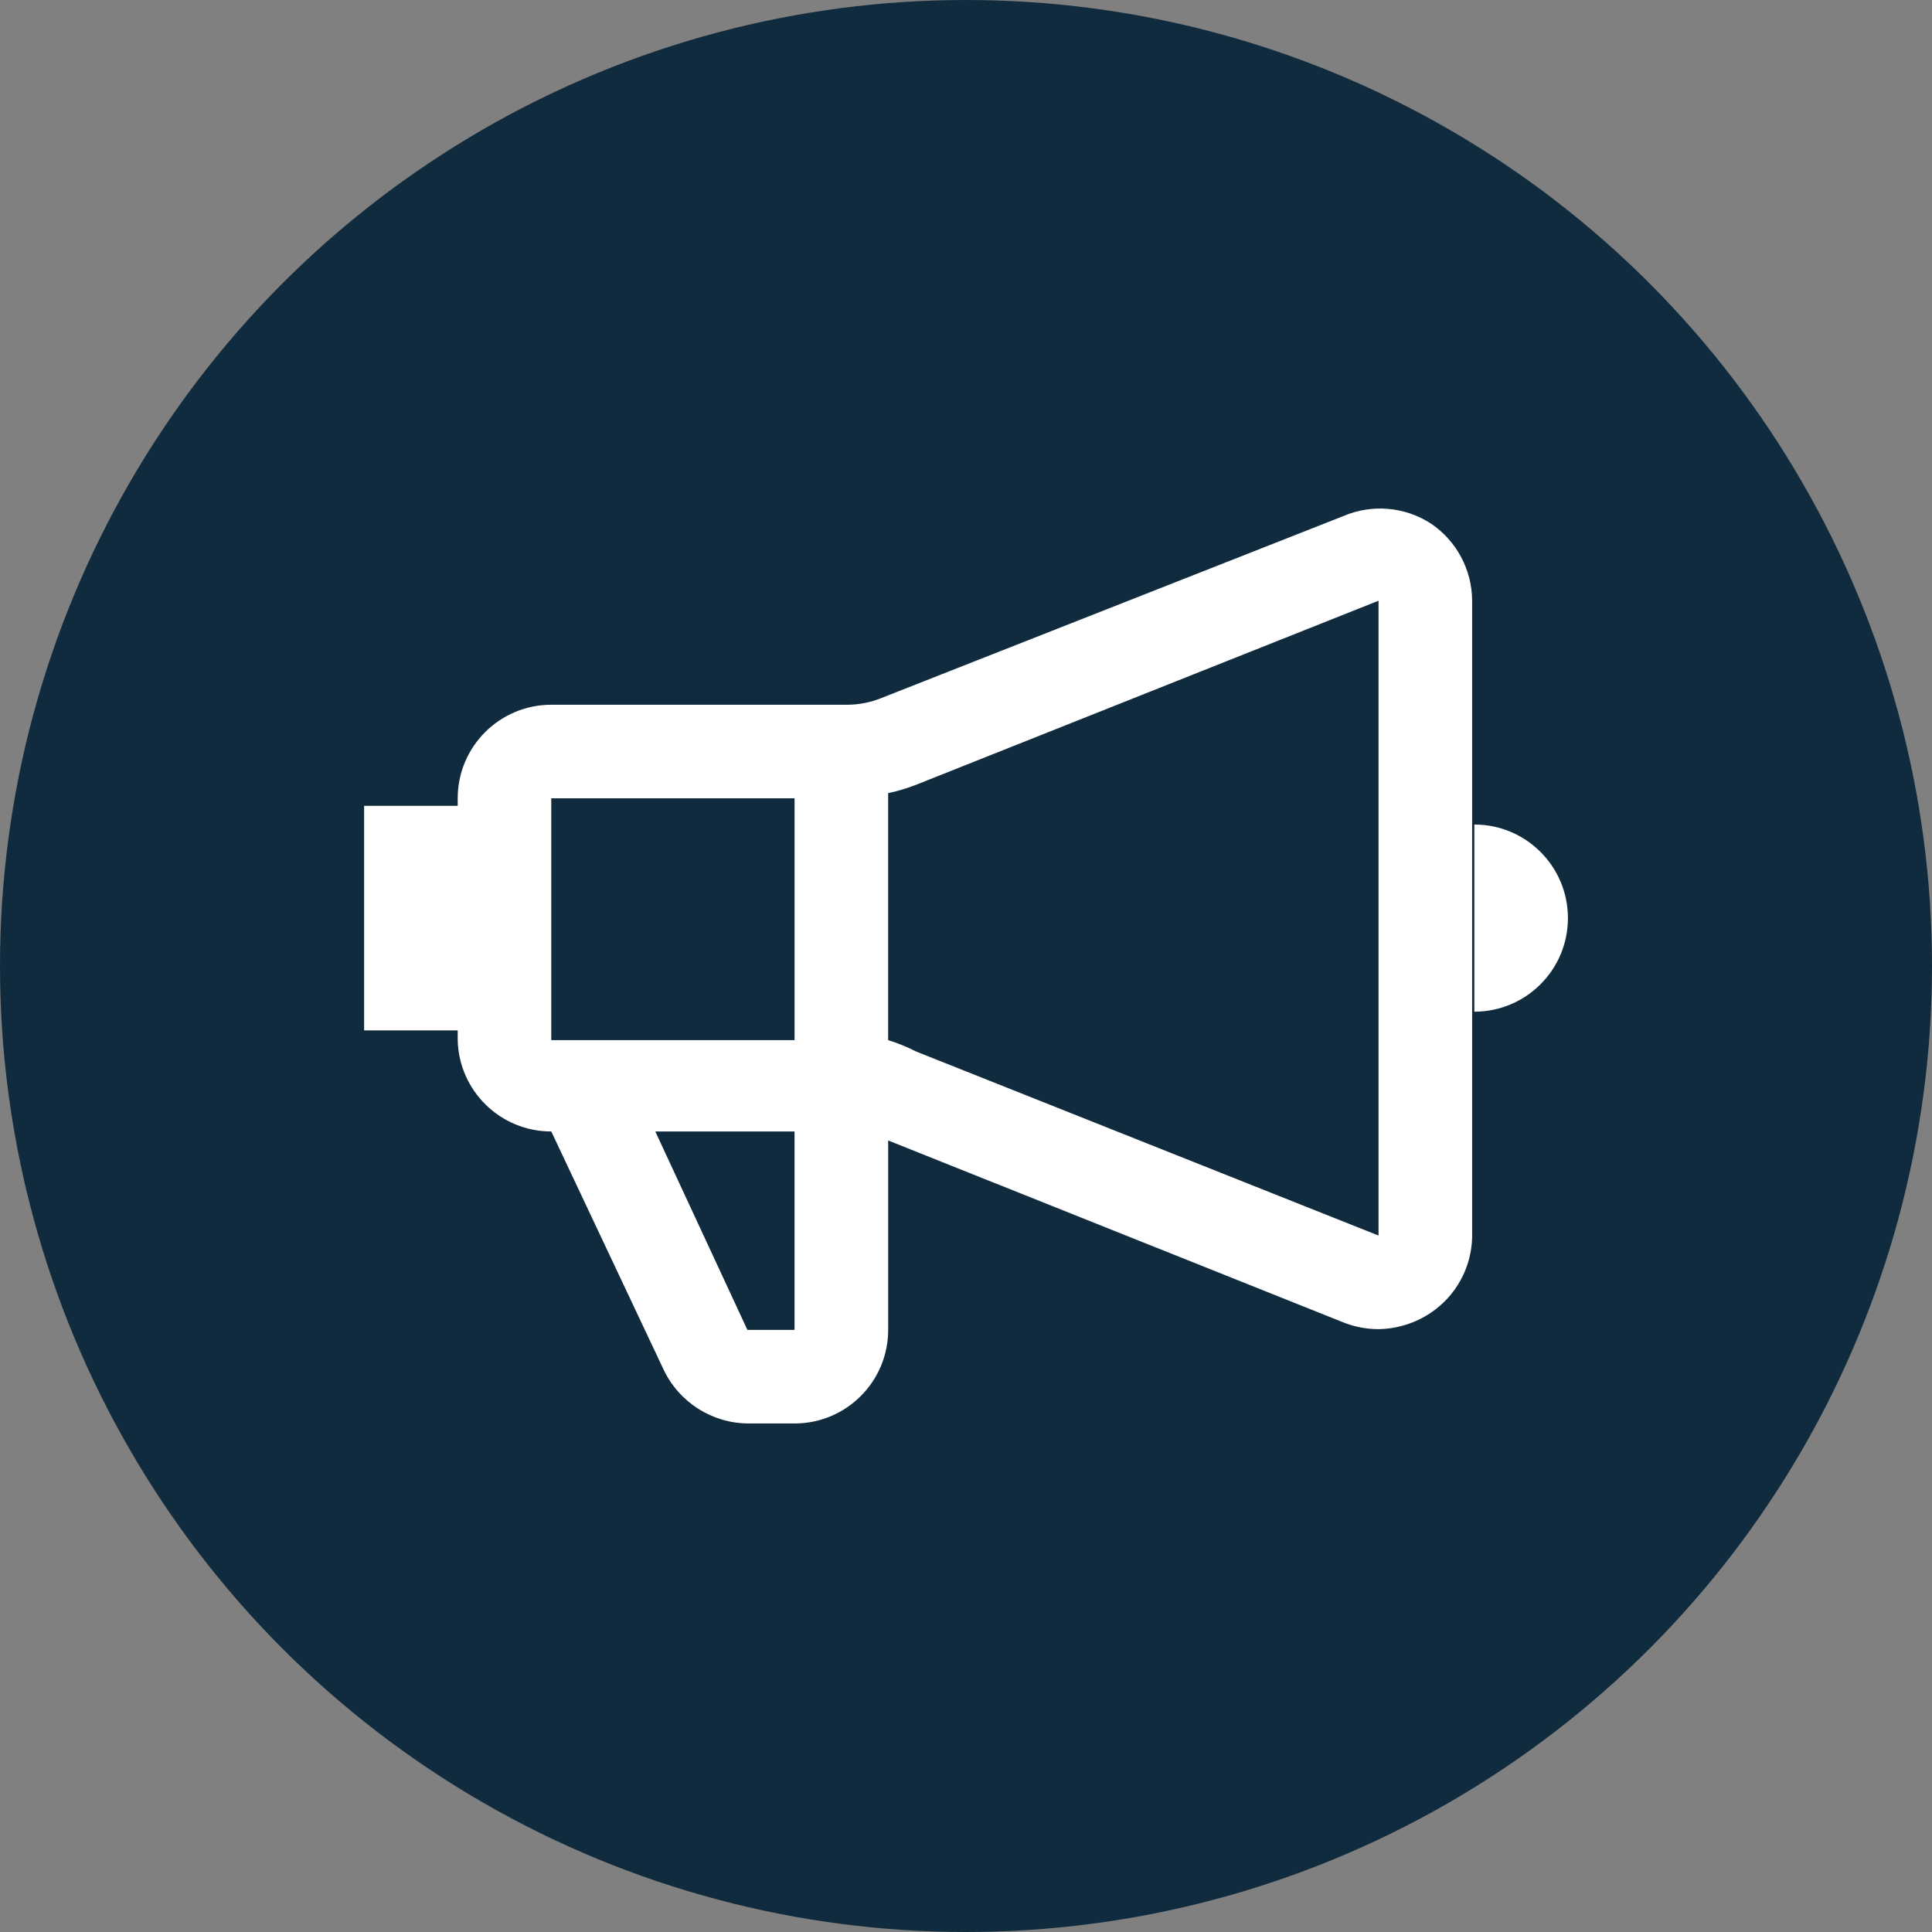 <?xml version="1.0" encoding="UTF-8"?>
<svg xmlns="http://www.w3.org/2000/svg" id="Layer_2" viewBox="0 0 934.6 934.6">
  <rect x="0" y="0" width="934.6" height="934.6" fill="#808080" stroke="none"/>
  <defs>
    <style>.cls-1{fill:#102b3e;}.cls-1,.cls-2{stroke-width:0px;}.cls-2{fill:#fff;}</style>
  </defs>
  <g id="Layer_1-2">
    <circle class="cls-1" cx="467.3" cy="467.3" r="467.3"></circle>
    <path class="cls-2" d="m692.21,253.27c-12.64-8.18-28.53-9.54-42.37-3.62l-223.45,88.01c-5.29,2.15-10.95,3.26-16.66,3.26h-143.05c-25,0-45.27,20.27-45.27,45.27v3.62h-45.27v108.65h45.27v4.71c.59,24.58,20.69,44.19,45.27,44.18l54.32,115.17c7.51,15.83,23.41,25.96,40.92,26.08h22.82c24.86-.2,44.91-20.41,44.91-45.27v-91.63l220.2,88.01c5.42,2.16,11.19,3.26,17.02,3.26,9.04-.15,17.85-2.91,25.35-7.97,12.08-8.16,19.5-21.64,19.92-36.22v-308.2c-.07-14.96-7.52-28.92-19.92-37.3h0Zm-307.84,132.91v116.98h-117.7v-116.98h117.7Zm0,257.14h-22.82l-44.55-95.97h67.36v95.97Zm58.67-134.72c-4.3-2.2-8.78-4.02-13.4-5.43v-119.51c4.57-.94,9.06-2.28,13.4-3.98l223.82-89.09v307.11l-223.82-89.09Zm270.17-109.74v90.54c25,0,45.27-20.27,45.27-45.27s-20.27-45.27-45.27-45.27Z"></path>
  </g>
</svg>
